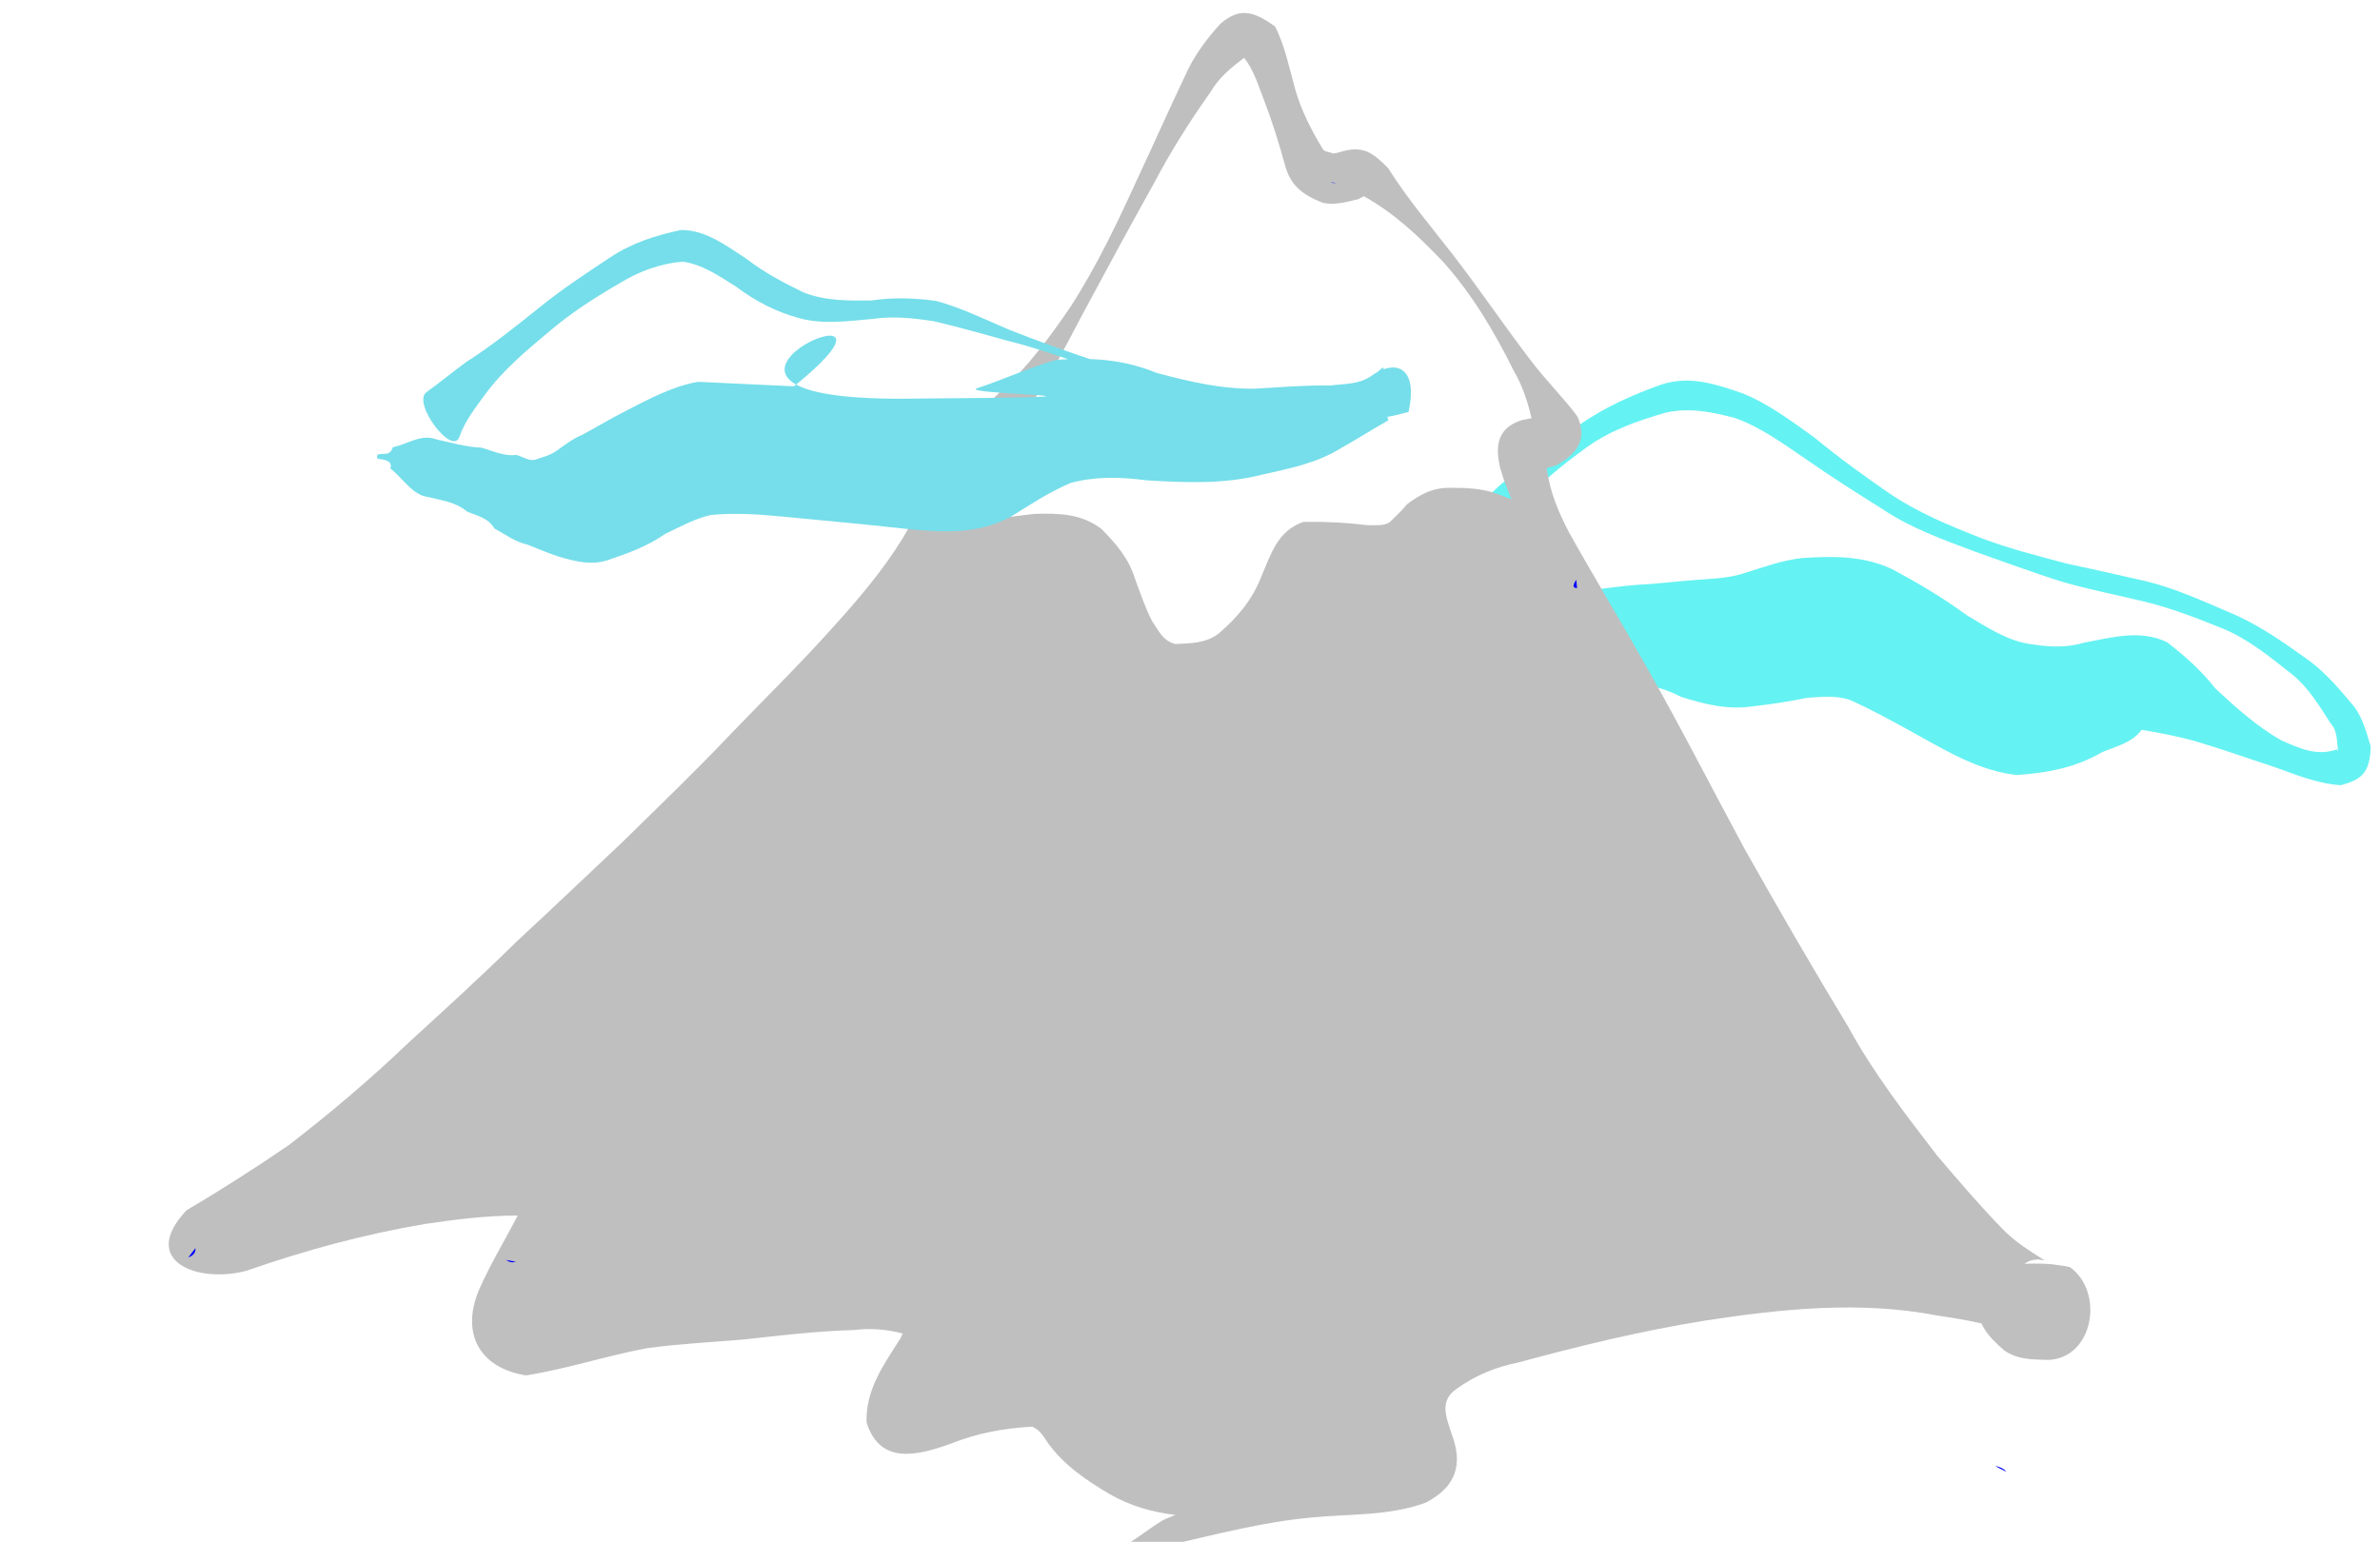<?xml version="1.0"?><svg width="366.151" height="237.237" xmlns="http://www.w3.org/2000/svg">
 <title>Mountain peak logo</title>
 <defs>
  <linearGradient id="svg_1" x2="1" y2="1">
   <stop stop-color="#00bf00" offset="0"/>
   <stop stop-color="#000000" stop-opacity="0.996" offset="1"/>
  </linearGradient>
 </defs>
 <g>
  <title>Layer 1</title>
  <path transform="rotate(6.315 292.153 89.67)" id="path3562" d="m220.688,96.101c0.845,-2.143 1.911,-4.258 2.908,-6.378c1.501,-3.141 3.641,-5.609 5.752,-8.086c3.527,-3.774 7.298,-7.158 11.069,-10.534c3.72,-3.311 7.813,-5.664 12.036,-7.727c4.201,-1.896 8.262,-0.99 12.5,-0.049c4.147,1.153 8.018,3.429 11.873,5.6c4.014,2.652 8.156,4.968 12.319,7.224c4.63,2.43 9.503,3.852 14.389,5.182c4.597,1.226 9.278,1.857 13.939,2.565c4.176,0.426 8.35,0.875 12.521,1.367c4.438,0.588 8.76,1.994 13.084,3.311c4.154,1.2 8.083,3.232 11.948,5.42c3.01,1.523 5.614,3.822 8.155,6.289c1.92,1.627 2.829,3.977 3.861,6.406c0.383,4.184 -0.928,5.273 -3.883,6.459c-3.63,0.191 -7.194,-0.891 -10.741,-1.711c-4.163,-0.868 -8.303,-1.855 -12.484,-2.591c-2.72,-0.418 -5.581,-0.672 -8.204,-0.787c-1.253,2.199 -3.739,2.984 -5.687,4.106c-3.948,2.896 -8.118,4.07 -12.553,4.903c-5.547,0.062 -10.752,-2.262 -15.934,-4.436c-3.626,-1.522 -7.25,-3.04 -10.953,-4.226c-2.199,-0.463 -4.357,0.029 -6.529,0.402c-2.722,0.885 -5.462,1.624 -8.233,2.241c-3.717,0.994 -7.406,0.487 -11.1,-0.247c-2.671,-1.071 -5.407,-1.274 -8.158,-1.645c-2.633,-0.145 -5.255,-0.466 -7.882,-0.693c-3.038,-0.186 -6.085,-0.168 -9.127,-0.143c-2.901,-0.418 -5.816,-0.633 -8.729,-0.795c-2.319,-0.128 -4.514,-1.25 -6.697,-2.162c-1.718,-0.839 -1.966,-2.562 -2.894,-4.281c-0.091,-0.169 -0.066,-0.442 0.06,-0.572l0,0c1.243,-1.279 1.893,-2.865 3.666,-3.115c2.159,-0.26 4.36,-0.686 6.519,-0.37c2.677,0.267 5.343,0.551 8.02,-0.001c2.892,-0.06 5.794,-0.176 8.649,-0.799c2.602,-0.581 5.189,-1.263 7.802,-1.781c3.096,-0.49 6.144,-1.232 9.232,-1.803c2.264,-0.434 4.546,-0.736 6.727,-1.652c2.994,-1.302 5.945,-2.805 9.085,-3.484c4.596,-0.808 9.152,-1.374 13.732,0.155c4.217,1.66 8.333,3.536 12.365,5.845c3.19,1.444 6.364,3.085 9.799,3.301c2.905,0.151 5.701,0.09 8.518,-1.102c4.217,-1.268 8.383,-3.01 12.711,-1.489c2.897,1.769 5.659,3.688 8.166,6.254c3.508,2.621 7.043,5.132 10.925,6.814c2.965,0.927 5.739,1.882 8.731,0.449c0.084,0.147 0.273,0.263 0.252,0.442c-0.457,-1.451 -0.407,-3.25 -1.705,-4.34c-2.059,-2.545 -4.056,-5.148 -6.7,-6.819c-3.646,-2.261 -7.256,-4.629 -11.257,-5.791c-4.242,-1.195 -8.496,-2.336 -12.833,-2.866c-4.18,-0.533 -8.377,-0.869 -12.542,-1.59c-4.693,-0.91 -9.337,-2.088 -14.007,-3.171c-5.021,-1.276 -10.081,-2.461 -14.836,-4.941c-4.267,-2.044 -8.514,-4.143 -12.704,-6.428c-3.673,-1.944 -7.319,-4.028 -11.268,-4.968c-3.63,-0.547 -7.237,-0.907 -10.821,0.362c-3.99,1.665 -7.938,3.479 -11.397,6.579c-3.554,3.255 -7.043,6.585 -9.705,11.061c-1.58,2.549 -3.196,5.067 -4.614,7.763c-0.945,1.911 -1.97,3.888 -2.794,5.779c-0.821,1.884 -5.103,-0.789 -4.344,-2.713l0,-0l0,-0z" stroke-width="1px" fill-rule="nonzero" fill="#65f2f2"/>
  <path d="m191,2.024c-1.013,0.11 -2.063,0.606 -3.249,1.641c-2.238,2.454 -4.158,5.055 -5.497,8.141c-2.425,5.065 -4.683,10.211 -7.078,15.291c-3.109,6.835 -6.335,13.664 -10.404,19.99c-3.281,4.82 -6.742,9.529 -11.115,13.434c-1.681,1.654 -3.995,3.356 -4.917,5.375c-0.685,1.499 1.927,3.959 3.398,3.215c2.066,-1.045 3.649,-3.368 5.224,-5.156c3.658,-4.889 6.416,-10.365 9.261,-15.748c3.574,-6.667 7.191,-13.342 10.879,-19.947c2.573,-4.925 5.541,-9.589 8.746,-14.12c1.293,-2.226 3.173,-3.751 5.152,-5.243c1.518,1.894 2.228,4.39 3.11,6.641c1.24,3.222 2.255,6.515 3.174,9.84c0.872,3.311 2.877,4.664 5.852,5.84c1.911,0.394 3.718,-0.162 5.561,-0.604c0.198,-0.177 0.213,-0.179 0.287,-0.251c-0.106,0.112 -0.119,0.181 0.421,-0.171c4.698,2.584 8.561,6.256 12.226,10.115c4.471,4.991 7.869,10.736 10.835,16.709c1.348,2.324 2.184,4.806 2.746,7.34c-0.499,0.097 -1.011,0.191 -1.509,0.29c-3.853,1.24 -4.108,4.096 -3.269,7.522c0.481,1.588 1.05,3.141 1.7,4.656c-0.868,-0.324 -1.723,-0.651 -2.59,-0.976c-2.287,-0.73 -4.629,-0.81 -7,-0.78c-2.591,-0.026 -4.492,1.028 -6.484,2.527c-0.822,1.005 -1.759,1.885 -2.685,2.775c-0.986,0.603 -2.177,0.398 -3.283,0.451c-3.317,-0.405 -6.631,-0.575 -9.958,-0.522c-4.017,1.388 -4.971,4.922 -6.527,8.504c-1.385,3.575 -3.7,6.248 -6.537,8.694c-2.04,1.527 -4.301,1.472 -6.647,1.602c-1.899,-0.487 -2.526,-1.988 -3.553,-3.481c-1.099,-2.098 -1.827,-4.354 -2.661,-6.564c-0.951,-3.126 -2.904,-5.392 -5.137,-7.646c-3.148,-2.412 -6.56,-2.433 -10.312,-2.338c-2.541,0.28 -5.06,0.671 -7.602,0.92c0.035,-0.481 -1.259,-1.653 -1.647,-2.147c-1.707,-1.746 -3.63,-1.958 -5.92,-2.123c-0.035,-0.001 -0.06,0.01 -0.094,0.01c-0.011,-0 -0.019,0.003 -0.031,0.003c-0.898,-0.146 -1.663,-0.08 -2.043,0.285c-1.275,0.404 -2.033,1.268 -3.103,2.694c-0.075,0.101 -0.044,0.246 0.037,0.342c0.498,0.585 0.958,1.096 1.422,1.512c-0.44,0.778 -0.901,1.534 -1.324,2.281c-2.991,4.868 -6.702,9.229 -10.515,13.463c-5.125,5.719 -10.589,11.106 -15.923,16.628c-5.357,5.666 -11.007,11.07 -16.562,16.54c-5.507,5.176 -10.965,10.399 -16.514,15.53c-5.327,5.252 -10.855,10.282 -16.379,15.326c-5.885,5.645 -12.097,10.899 -18.551,15.876c-5.122,3.501 -10.353,6.861 -15.7,10.003c-7.457,7.865 1.774,11.339 9.246,9.306c8.984,-3.135 18.095,-5.615 27.478,-7.195c4.719,-0.704 9.481,-1.282 14.225,-1.293c-1.942,3.692 -4.079,7.259 -5.808,11.067c-3.044,6.781 -0.337,12.341 7.065,13.535c6.298,-0.993 12.371,-3.027 18.656,-4.194c5.004,-0.68 10.04,-0.921 15.067,-1.353c5.546,-0.625 11.081,-1.268 16.662,-1.432c2.66,-0.326 5.189,-0.1 7.57,0.53c-0.11,0.236 -0.186,0.42 -0.33,0.728c-2.615,4.121 -5.382,7.914 -5.226,12.952c2.057,6.625 7.901,5.088 12.96,3.276c4.042,-1.621 8.243,-2.397 12.541,-2.618c1.204,0.6 1.527,1.185 2.375,2.477c2.472,3.432 5.88,5.744 9.467,7.868c3.212,1.862 6.622,2.811 10.158,3.235c-0.62,0.248 -1.22,0.501 -1.834,0.765c-2.9,1.745 -5.04,3.796 -8.192,5.038c-0.117,0.046 0.013,0.378 0.131,0.332c3.114,-1.228 5.972,-1.18 9.29,-1.575c7.031,-1.603 14.036,-3.452 21.241,-4.129c5.969,-0.631 12.177,-0.205 17.886,-2.319c4.534,-2.344 5.812,-5.739 4.015,-10.494c-0.951,-2.861 -1.899,-5.193 0.746,-7.028c2.81,-2.029 6.025,-3.363 9.494,-4.048c9.508,-2.583 19.08,-4.896 28.815,-6.46c11.824,-1.798 23.791,-3.054 35.657,-0.759c1.72,0.259 4.358,0.653 6.765,1.214c0.831,1.76 2.08,2.874 3.499,4.147c2.091,1.45 4.383,1.399 6.791,1.463c6.892,-0.234 8.717,-10.373 3.322,-14.286c-0.689,-0.149 -1.38,-0.257 -2.08,-0.34c0.032,0.028 0.071,0.052 0.103,0.083c-0.098,-0.041 -0.197,-0.088 -0.297,-0.125c-1.548,-0.17 -3.11,-0.186 -4.696,-0.119c0.531,-0.412 1.246,-0.653 2.127,-0.671c0.326,0.079 0.656,0.097 0.99,0.144c-0.077,-0.042 -0.16,-0.084 -0.234,-0.131c-2.232,-1.399 -4.45,-2.799 -6.296,-4.723c-3.532,-3.628 -6.783,-7.441 -10.059,-11.293c-4.861,-6.337 -9.771,-12.665 -13.613,-19.709c-5.489,-9.068 -10.8,-18.226 -15.995,-27.465c-5.057,-9.367 -9.887,-18.871 -15.155,-28.123c-3.864,-6.879 -7.966,-13.614 -11.813,-20.501c-1.661,-3.136 -3.027,-6.438 -3.471,-9.965c0.476,-0.125 0.933,-0.251 1.402,-0.404c3.147,-1.698 4.949,-3.873 3.332,-7.529c-2.259,-3.023 -4.948,-5.662 -7.228,-8.677c-4.101,-5.375 -7.888,-10.977 -12.02,-16.329c-3.381,-4.35 -6.958,-8.551 -9.892,-13.228c-2.029,-2.021 -3.509,-3.394 -6.578,-2.681c-0.651,0.148 -1.253,0.42 -1.933,0.43c-0.531,-0.255 -1.378,-0.222 -1.593,-0.77c-1.719,-2.828 -3.193,-5.759 -4.146,-8.948c-0.936,-3.297 -1.57,-6.75 -3.14,-9.812c-1.868,-1.338 -3.469,-2.233 -5.157,-2.049z" id="path3558" stroke-width="1px" fill-rule="nonzero" fill="#bfbfbf"/>
  <path d="m306.967,225.548c0.467,0.322 0.989,0.556 1.5,0.812c0.064,0.014 0.124,0.048 0.188,0.062c-0.466,-0.507 -1.068,-0.718 -1.688,-0.875z" id="path3556" stroke-width="1px" fill-rule="nonzero" fill="#0000ff"/>
  <path d="m204.904,28.048c1.156,0.223 0.494,0.126 -0.094,0.062c0.033,-0.019 0.061,-0.043 0.094,-0.062z" id="path3554" stroke-width="1px" fill-rule="nonzero" fill="#0000ff"/>
  <path d="m242.498,89.204c0.037,0.43 0.098,0.851 0.125,1.281c-0.823,0.017 -0.543,-0.633 -0.125,-1.281z" id="path3552" stroke-width="1px" fill-rule="nonzero" fill="#0000ff"/>
  <path d="m30.061,192.048c0.059,0.557 -0.175,1.09 -1.094,1.438c0.356,-0.482 0.722,-0.97 1.094,-1.438z" id="path3548" stroke-width="1px" fill-rule="nonzero" fill="#0000ff"/>
  <path d="m77.842,193.861c0.498,0.089 1.005,0.176 1.5,0.281c-0.522,0.204 -1.025,0.04 -1.5,-0.281z" id="path3537" stroke-width="1px" fill-rule="nonzero" fill="#0000ff"/>
  <path id="path3564" d="m65.6,60.353c2.057,-1.483 4.067,-3.133 6.122,-4.651c3.815,-2.414 7.426,-5.325 11.043,-8.208c3.583,-2.929 7.348,-5.401 11.111,-7.89c3.455,-2.292 7.116,-3.405 10.877,-4.213c3.712,-0.041 6.843,2.308 10.064,4.422c2.81,2.166 5.828,3.737 8.869,5.212c3.411,1.312 6.916,1.247 10.427,1.204c3.325,-0.489 6.587,-0.383 9.901,0.075c3.796,1.016 7.451,2.812 11.131,4.388c4.698,1.869 9.436,3.542 14.195,5.115c4.485,1.528 9.057,2.482 13.621,3.486c4.611,1.049 9.29,1.051 13.951,1.16c4.094,0.216 8.104,-0.467 12.101,-1.501c1.381,-0.271 2.569,-1.476 3.764,-2.43c0.883,2.483 0.141,5.561 0.802,8.161c-2.389,1.335 -4.712,2.838 -7.103,4.168c-3.878,2.449 -8.151,3.246 -12.345,4.193c-5.847,1.49 -11.828,1.217 -17.744,0.863c-3.965,-0.516 -7.76,-0.64 -11.641,0.395c-3.188,1.325 -6.183,3.31 -9.198,5.184c-5.324,2.882 -10.893,2.395 -16.495,1.855c-6.143,-0.698 -12.291,-1.222 -18.438,-1.832c-3.771,-0.365 -7.506,-0.639 -11.279,-0.265c-2.435,0.555 -4.704,1.807 -7.007,2.913c-2.661,1.859 -5.573,2.916 -8.464,3.908c-2.721,1.018 -5.195,0.355 -7.855,-0.401c-1.629,-0.53 -3.223,-1.209 -4.823,-1.851c-1.825,-0.372 -3.46,-1.589 -5.133,-2.504c-0.997,-1.672 -2.673,-1.945 -4.171,-2.579c-1.774,-1.494 -3.916,-1.721 -5.939,-2.244c-2.51,-0.277 -3.803,-2.775 -5.889,-4.397c0.509,-1.483 -1.764,-1.377 -1.953,-1.525c-0.135,-0.105 -0.137,-0.512 0.01,-0.586l0,0c0.775,-0.391 1.852,0.362 2.325,-1.173c2.373,-0.474 4.315,-2.09 6.692,-1.199c2.285,0.495 4.581,1.191 6.896,1.264c1.784,0.504 3.562,1.384 5.397,1.129c0.989,0.25 1.877,0.96 2.918,0.737c1.079,-0.395 2.237,-0.63 3.245,-1.344c1.301,-0.914 2.537,-1.896 3.953,-2.468c2.26,-1.206 4.477,-2.557 6.759,-3.704c3.606,-1.861 7.208,-3.793 11.084,-4.467l14.773,0.69c23.096,-18.725 -26.25,2.227 17.182,1.903c43.432,-0.324 7.412,-0.56 11.025,-1.622c4.091,-1.329 8.067,-3.214 12.2,-4.36c5.222,-0.372 10.272,-0.096 15.33,2c5.038,1.351 10.083,2.546 15.253,2.439c3.841,-0.222 7.687,-0.551 11.536,-0.485c2.098,-0.284 4.325,-0.13 6.233,-1.439c3.829,-2.742 7.311,-1.402 5.78,5.512c-2.419,0.646 -4.805,1.299 -7.357,0.642c-4.184,-0.232 -8.386,-0.258 -12.548,-0.929c-4.671,-0.731 -9.331,-1.551 -14,-2.3c-4.607,-0.974 -9.176,-2.153 -13.668,-3.855c-4.74,-1.676 -9.484,-3.367 -14.308,-4.573c-3.695,-1.026 -7.388,-2.067 -11.106,-2.94c-3.152,-0.487 -6.321,-0.835 -9.492,-0.356c-3.768,0.32 -7.591,0.899 -11.324,-0.141c-3.734,-1.04 -6.616,-2.585 -9.674,-4.848c-2.648,-1.669 -5.288,-3.483 -8.258,-3.831c-3.404,0.314 -6.589,1.447 -9.71,3.373c-3.732,2.149 -7.396,4.507 -10.825,7.428c-3.459,2.917 -6.972,5.793 -9.856,9.71c-1.426,1.999 -3.008,3.912 -3.89,6.443c-1.074,3.081 -7.33,-5.235 -5.076,-6.859z" stroke-width="1px" fill-rule="nonzero" fill="#75deea"/>
  <ellipse id="svg_4" cy="26.763" cx="36.076" stroke-width="5" stroke="#000000" fill="#0000ff"/>
  <ellipse id="svg_5" cy="38.763" cx="67.076" stroke-width="5" stroke="#000000" fill="#0000ff"/>
  <ellipse id="svg_6" cy="74.763" cx="71.076" stroke-width="5" stroke="#000000" fill="#0000ff"/>
 </g>
</svg>